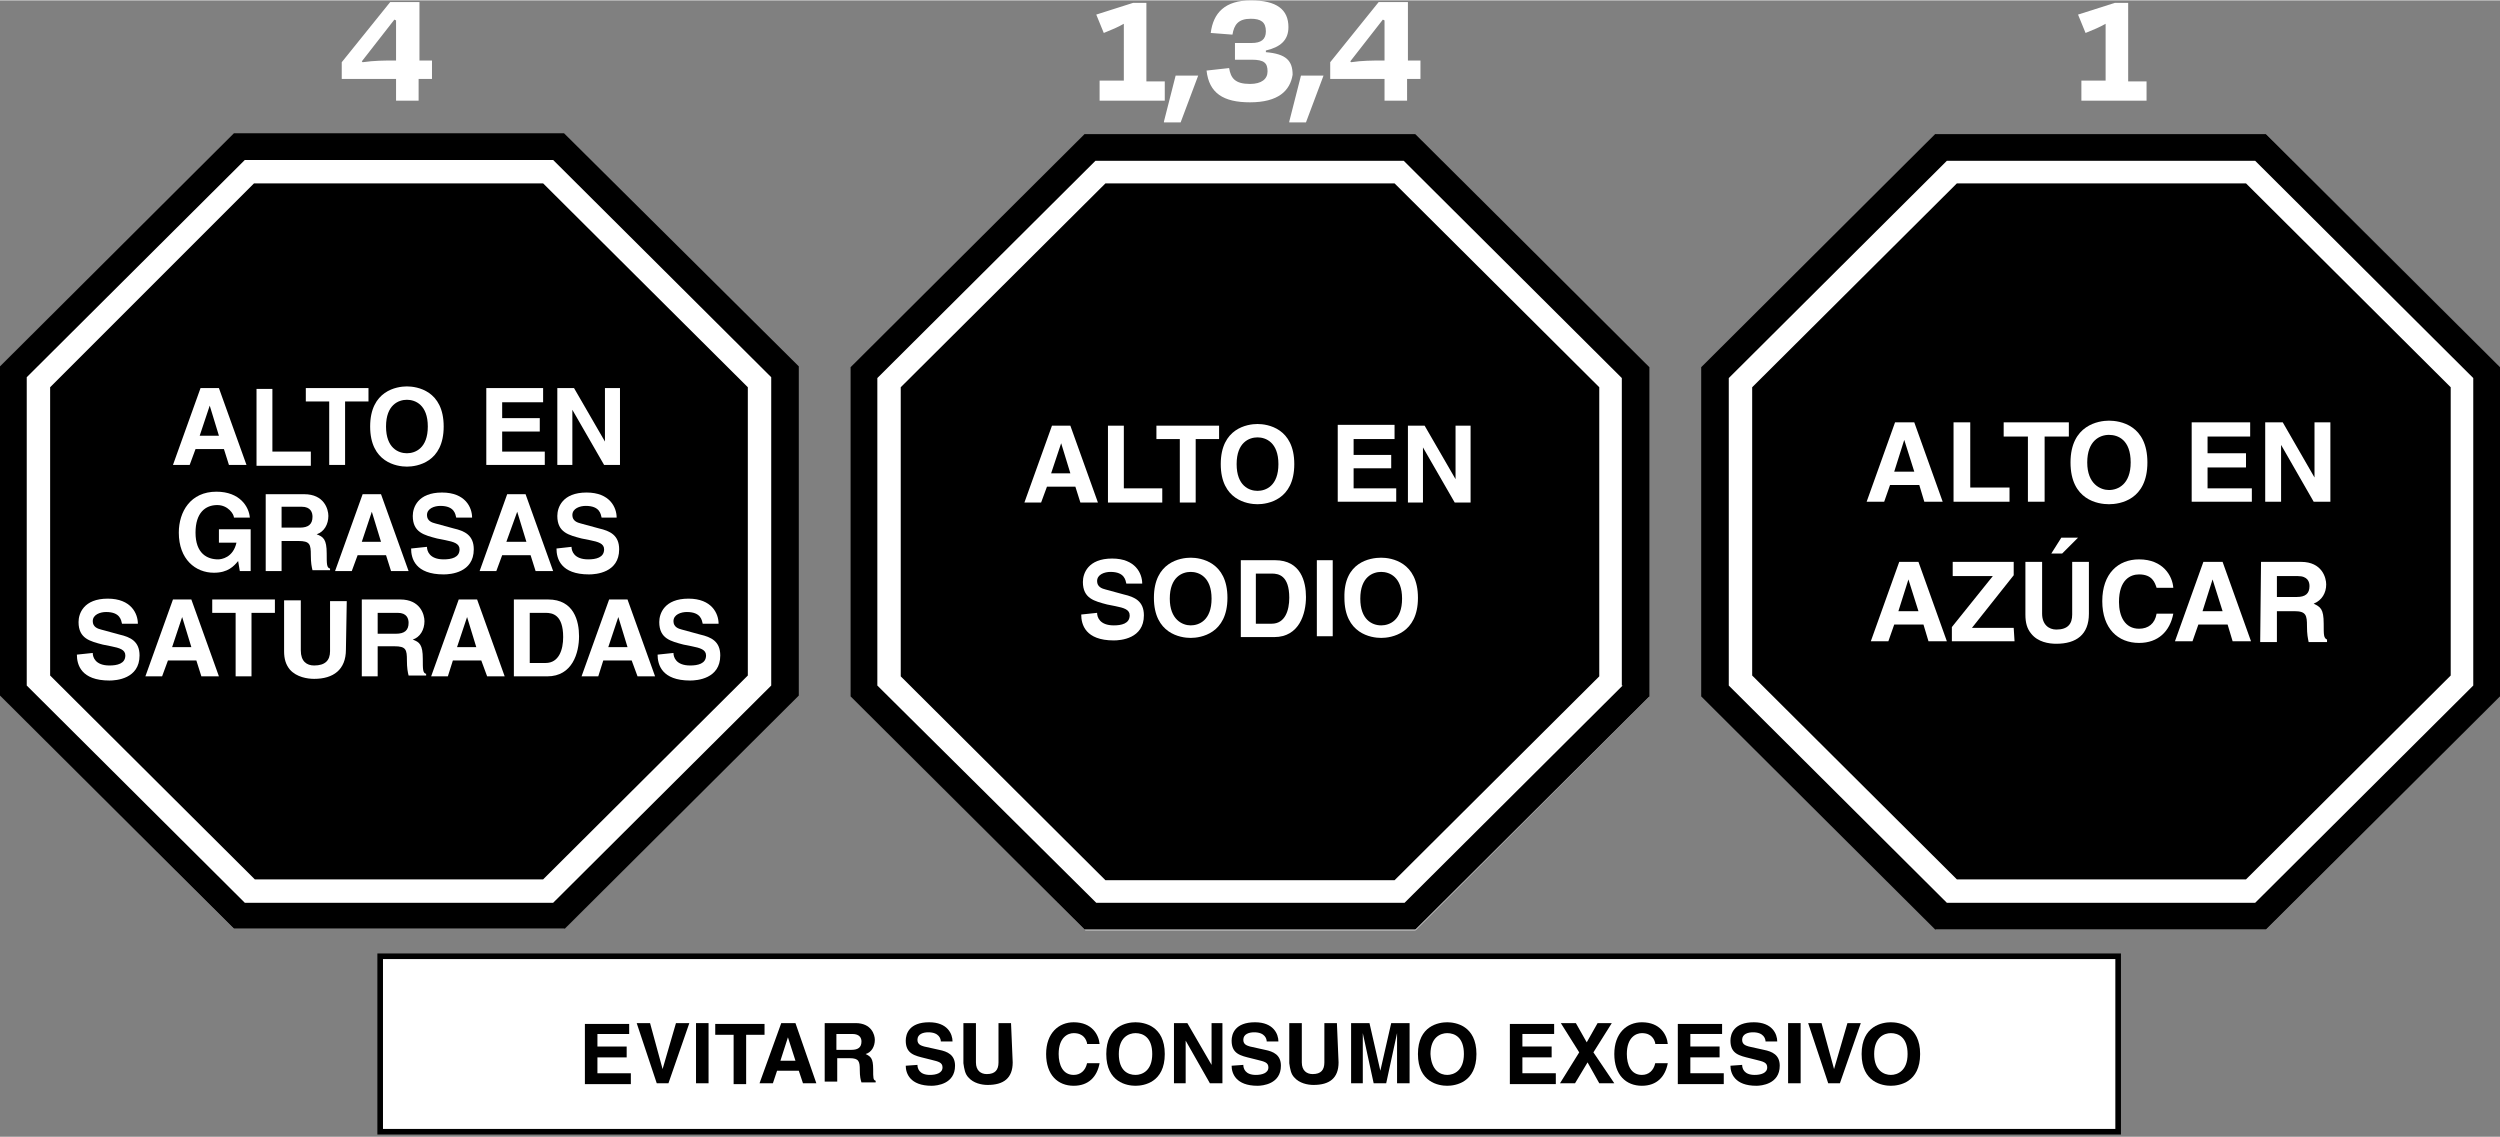 <?xml version="1.0" encoding="utf-8"?>
<!-- Generator: Adobe Illustrator 28.0.0, SVG Export Plug-In . SVG Version: 6.00 Build 0)  -->
<svg version="1.1" id="Layer_1" xmlns="http://www.w3.org/2000/svg" xmlns:xlink="http://www.w3.org/1999/xlink" x="0px" y="0px" width="299" height="136"
	 viewBox="0 0 299.2 136" style="enable-background:new 0 0 299.2 136;" xml:space="preserve">
<rect x="0" y="0" width="299.2" height="136" fill="#808080" stroke="none"/>
<style type="text/css">
	.st0{clip-path:url(#SVGID_00000147206450980687452150000007021326914592749749_);}
	.st1{fill:#FFFFFF;}
	.st2{fill:#FFFFFF;stroke:#000000;stroke-width:0.67;stroke-miterlimit:10;}
</style>
<g>
	<defs>
		<rect id="SVGID_1_" y="15.9" width="299.2" height="120.1"/>
	</defs>
	<clipPath id="SVGID_00000048473535766685854730000007408120030807430590_">
		<use xlink:href="#SVGID_1_"  style="overflow:visible;"/>
	</clipPath>
	<g style="clip-path:url(#SVGID_00000048473535766685854730000007408120030807430590_);">
		<path class="st1" d="M28,16L0.1,43.8v39.4L28,111.1h39.5l27.9-27.9V43.8L67.5,16H28z"/>
		<path class="st1" d="M231.7,16l-27.9,27.9v39.4l27.9,27.9h39.5l27.9-27.9V43.9L271.2,16H231.7z"/>
		<path d="M30.4,21.9L6,46.3v34.5l24.5,24.4H65l24.5-24.4V46.3L65,21.9H30.4z"/>
		<path d="M67.5,15.9H28L0,43.8v39.4l28,27.9h39.6l28-27.9V43.8L67.5,15.9z M92.3,82l-26.1,26H29.3L3.2,82V45.1l26.1-26h36.9
			l26.1,26V82L92.3,82z"/>
		<path class="st1" d="M22.7,55.6h-2l3.3-9.2h2.2l3.3,9.2h-2.1l-0.6-1.9h-3.4L22.7,55.6L22.7,55.6z M23.9,52.1h2.3l-1.1-3.6h0
			L23.9,52.1z"/>
		<path class="st1" d="M32.6,54h4.6v1.7h-6.5v-9.2h1.9V54z"/>
		<path class="st1" d="M41.3,55.6h-1.9v-7.6h-2.8v-1.6h7.5v1.6h-2.8L41.3,55.6L41.3,55.6z"/>
		<path class="st1" d="M48.7,46.2c1.2,0,4.4,0.5,4.4,4.8s-3.2,4.8-4.4,4.8s-4.4-0.5-4.4-4.8S47.5,46.2,48.7,46.2z M48.7,54.2
			c1,0,2.5-0.6,2.5-3.2c0-2.6-1.5-3.2-2.5-3.2c-1,0-2.5,0.6-2.5,3.2C46.2,53.6,47.7,54.2,48.7,54.2z"/>
		<path class="st1" d="M65,48.1h-4.9V50h4.5v1.6h-4.5V54h5.1v1.6h-7v-9.2H65V48.1L65,48.1z"/>
		<path class="st1" d="M72.4,46.4h1.8v9.2h-1.9l-3.8-6.6h0v6.6h-1.8v-9.2h2l3.7,6.4h0L72.4,46.4L72.4,46.4z"/>
		<path class="st1" d="M26.1,63.3H30v5h-1.3l-0.2-1.2c-0.5,0.6-1.2,1.4-2.9,1.4c-2.2,0-4.2-1.6-4.2-4.8c0-2.5,1.4-4.9,4.5-4.9h0
			c2.8,0,3.9,1.8,4,3.1H28c0-0.4-0.7-1.5-2-1.5c-1.4,0-2.6,0.9-2.6,3.3c0,2.5,1.4,3.2,2.7,3.2c0.4,0,1.8-0.2,2.2-2h-2.1V63.3z"/>
		<path class="st1" d="M31.8,59.1h4.6c2.4,0,2.9,1.8,2.9,2.6c0,1-0.5,1.9-1.4,2.2c0.8,0.3,1.2,0.6,1.2,2.3c0,1.3,0,1.7,0.4,1.8v0.2
			h-2.1c-0.1-0.4-0.2-0.9-0.2-1.8c0-1.3-0.1-1.7-1.5-1.7h-2v3.6h-1.9L31.8,59.1L31.8,59.1z M35.9,63.1c1,0,1.5-0.4,1.5-1.3
			c0-0.5-0.2-1.2-1.3-1.2h-2.4v2.5L35.9,63.1L35.9,63.1z"/>
		<path class="st1" d="M42.1,68.3h-2l3.3-9.2h2.2l3.3,9.2h-2.1l-0.6-1.9h-3.4L42.1,68.3L42.1,68.3z M43.3,64.8h2.3l-1.1-3.6h0
			L43.3,64.8z"/>
		<path class="st1" d="M51.1,65.4c0,0.5,0.3,1.5,2,1.5c0.9,0,1.9-0.2,1.9-1.2c0-0.7-0.7-0.9-1.7-1.1l-1-0.2
			c-1.5-0.4-2.9-0.7-2.9-2.7c0-1,0.6-2.8,3.5-2.8c2.8,0,3.6,1.8,3.6,3h-1.9c-0.1-0.4-0.2-1.4-1.9-1.4c-0.7,0-1.6,0.3-1.6,1.1
			c0,0.7,0.6,0.9,1,1l2.2,0.6c1.3,0.3,2.4,0.8,2.4,2.5c0,2.8-2.8,3-3.6,3c-3.4,0-3.9-1.9-3.9-3.1L51.1,65.4L51.1,65.4z"/>
		<path class="st1" d="M59.4,68.3h-2l3.3-9.2h2.2l3.3,9.2h-2.1l-0.6-1.9h-3.4L59.4,68.3L59.4,68.3z M60.6,64.8H63l-1.1-3.6h0
			L60.6,64.8z"/>
		<path class="st1" d="M68.4,65.4c0,0.5,0.3,1.5,2,1.5c0.9,0,1.9-0.2,1.9-1.2c0-0.7-0.7-0.9-1.7-1.1l-1-0.2
			c-1.5-0.4-2.9-0.7-2.9-2.7c0-1,0.6-2.8,3.5-2.8c2.8,0,3.6,1.8,3.6,3H72c-0.1-0.4-0.2-1.4-1.9-1.4c-0.7,0-1.6,0.3-1.6,1.1
			c0,0.7,0.6,0.9,1,1l2.2,0.6c1.3,0.3,2.4,0.8,2.4,2.5c0,2.8-2.8,3-3.6,3c-3.4,0-3.9-1.9-3.9-3.1L68.4,65.4L68.4,65.4z"/>
		<path class="st1" d="M11.1,78.1c0,0.5,0.3,1.5,2,1.5c0.9,0,1.9-0.2,1.9-1.2c0-0.7-0.7-0.9-1.7-1.1l-1-0.2
			c-1.5-0.4-2.9-0.7-2.9-2.7c0-1,0.6-2.8,3.5-2.8c2.8,0,3.6,1.8,3.6,3h-1.9c-0.1-0.4-0.2-1.4-1.9-1.4c-0.7,0-1.6,0.3-1.6,1.1
			c0,0.7,0.6,0.9,1,1l2.2,0.6c1.3,0.3,2.4,0.8,2.4,2.5c0,2.8-2.8,3-3.6,3c-3.4,0-3.9-1.9-3.9-3.1L11.1,78.1L11.1,78.1z"/>
		<path class="st1" d="M19.4,80.9h-2l3.3-9.2h2.2l3.3,9.2h-2.1L23.5,79h-3.4L19.4,80.9L19.4,80.9z M20.6,77.4h2.3l-1.1-3.6h0
			L20.6,77.4z"/>
		<path class="st1" d="M30.1,80.9h-1.9v-7.6h-2.8v-1.6h7.5v1.6h-2.8L30.1,80.9L30.1,80.9z"/>
		<path class="st1" d="M41.4,77.7c0,2.4-1.5,3.5-3.8,3.5c-0.8,0-2.1-0.2-2.9-1.1c-0.5-0.6-0.7-1.3-0.7-2.2v-6.1h2v6
			c0,1.3,0.7,1.8,1.6,1.8c1.3,0,1.9-0.6,1.9-1.7v-6h2L41.4,77.7L41.4,77.7z"/>
		<path class="st1" d="M43.3,71.7h4.6c2.4,0,2.9,1.8,2.9,2.6c0,1-0.5,1.9-1.4,2.2c0.8,0.3,1.2,0.6,1.2,2.3c0,1.3,0,1.7,0.4,1.8v0.2
			h-2.1c-0.1-0.4-0.2-0.9-0.2-1.8c0-1.3-0.1-1.7-1.5-1.7h-2v3.6h-1.9L43.3,71.7L43.3,71.7z M47.4,75.8c1,0,1.5-0.4,1.5-1.3
			c0-0.5-0.2-1.2-1.3-1.2h-2.4v2.5L47.4,75.8L47.4,75.8z"/>
		<path class="st1" d="M53.6,80.9h-2l3.3-9.2h2.2l3.3,9.2h-2.1L57.6,79h-3.4L53.6,80.9L53.6,80.9z M54.7,77.4h2.3l-1.1-3.6h0
			L54.7,77.4z"/>
		<path class="st1" d="M61.5,71.7h4.1c3.1,0,3.7,2.6,3.7,4.4c0,2-0.8,4.8-3.8,4.8h-4L61.5,71.7L61.5,71.7z M63.4,79.3h1.9
			c1.6,0,2.1-1.6,2.1-3.1c0-2.7-1.3-2.9-2.1-2.9h-1.9L63.4,79.3L63.4,79.3z"/>
		<path class="st1" d="M71.6,80.9h-2l3.3-9.2h2.2l3.3,9.2h-2.1L75.6,79h-3.4L71.6,80.9L71.6,80.9z M72.8,77.4h2.3l-1.1-3.6h0
			L72.8,77.4z"/>
		<path class="st1" d="M80.6,78.1c0,0.5,0.3,1.5,2,1.5c0.9,0,1.9-0.2,1.9-1.2c0-0.7-0.7-0.9-1.7-1.1l-1-0.2
			c-1.5-0.4-2.9-0.7-2.9-2.7c0-1,0.6-2.8,3.5-2.8c2.8,0,3.6,1.8,3.6,3h-1.9c-0.1-0.4-0.2-1.4-1.9-1.4c-0.7,0-1.6,0.3-1.6,1.1
			c0,0.7,0.6,0.9,1,1l2.2,0.6c1.3,0.3,2.4,0.8,2.4,2.5c0,2.8-2.8,3-3.6,3c-3.4,0-3.9-1.9-3.9-3.1L80.6,78.1L80.6,78.1z"/>
		<path class="st1" d="M129.9,16l-27.9,27.9v39.5l27.9,27.9h39.5l27.9-27.9V43.9L169.4,16H129.9z"/>
		<path d="M132.3,21.9l-24.5,24.4v34.6l24.5,24.4h34.6l24.5-24.4V46.3l-24.5-24.4H132.3z"/>
		<path d="M169.4,16h-39.6l-28,27.9v39.4l28,27.9h39.6l28-27.9V43.9L169.4,16z M194.2,82l-26.1,26h-36.9L105,82V45.2l26.1-26h36.9
			l26.1,26V82z"/>
		<path class="st1" d="M124.6,60.1h-2l3.3-9.2h2.2l3.3,9.2h-2.1l-0.6-1.9h-3.4L124.6,60.1L124.6,60.1z M125.8,56.6h2.3l-1.1-3.6h0
			L125.8,56.6z"/>
		<path class="st1" d="M134.5,58.4h4.6v1.7h-6.5v-9.2h1.9V58.4z"/>
		<path class="st1" d="M143.1,60.1h-1.9v-7.6h-2.8v-1.6h7.5v1.6h-2.8L143.1,60.1L143.1,60.1z"/>
		<path class="st1" d="M150.5,50.7c1.2,0,4.4,0.5,4.4,4.8c0,4.3-3.2,4.8-4.4,4.8c-1.2,0-4.4-0.5-4.4-4.8
			C146.1,51.2,149.3,50.7,150.5,50.7z M150.5,58.7c1,0,2.5-0.6,2.5-3.2c0-2.6-1.5-3.2-2.5-3.2c-1,0-2.5,0.6-2.5,3.2
			C148,58.1,149.5,58.7,150.5,58.7z"/>
		<path class="st1" d="M166.8,52.5H162v1.9h4.5v1.6H162v2.4h5.1v1.6h-7v-9.2h6.8V52.5L166.8,52.5z"/>
		<path class="st1" d="M174.2,50.9h1.8v9.2h-1.9l-3.8-6.6h0v6.6h-1.8v-9.2h2l3.7,6.4h0L174.2,50.9L174.2,50.9z"/>
		<path class="st1" d="M131.3,73.3c0,0.5,0.3,1.5,2,1.5c0.9,0,1.9-0.2,1.9-1.2c0-0.7-0.7-0.9-1.7-1.1l-1-0.2
			c-1.5-0.4-2.9-0.7-2.9-2.7c0-1,0.6-2.8,3.5-2.8c2.8,0,3.6,1.8,3.6,3h-1.9c-0.1-0.4-0.2-1.4-1.9-1.4c-0.7,0-1.6,0.3-1.6,1.1
			c0,0.7,0.6,0.9,1,1l2.2,0.6c1.3,0.3,2.4,0.8,2.4,2.5c0,2.8-2.8,3-3.6,3c-3.4,0-3.9-1.9-3.9-3.1L131.3,73.3L131.3,73.3z"/>
		<path class="st1" d="M142.5,66.7c1.2,0,4.4,0.5,4.4,4.8c0,4.3-3.2,4.8-4.4,4.8c-1.2,0-4.4-0.5-4.4-4.8
			C138.1,67.2,141.3,66.7,142.5,66.7z M142.5,74.8c1,0,2.5-0.6,2.5-3.2c0-2.6-1.5-3.2-2.5-3.2c-1,0-2.5,0.6-2.5,3.2
			C140,74.1,141.5,74.8,142.5,74.8z"/>
		<path class="st1" d="M148.5,67h4.1c3.1,0,3.7,2.6,3.7,4.4c0,2-0.8,4.8-3.8,4.8h-4L148.5,67L148.5,67z M150.3,74.6h1.9
			c1.6,0,2.1-1.6,2.1-3.1c0-2.7-1.3-2.9-2.1-2.9h-1.9L150.3,74.6L150.3,74.6z"/>
		<path class="st1" d="M159.5,76.1h-1.9V67h1.9V76.1z"/>
		<path class="st1" d="M165.3,66.7c1.2,0,4.4,0.5,4.4,4.8c0,4.3-3.2,4.8-4.4,4.8c-1.2,0-4.4-0.5-4.4-4.8
			C160.8,67.2,164,66.7,165.3,66.7z M165.3,74.8c1,0,2.5-0.6,2.5-3.2c0-2.6-1.5-3.2-2.5-3.2c-1,0-2.5,0.6-2.5,3.2
			C162.8,74.1,164.2,74.8,165.3,74.8z"/>
		<path d="M234.2,21.9l-24.5,24.4v34.5l24.5,24.4h34.6l24.5-24.4V46.3l-24.5-24.4H234.2z"/>
		<path d="M271.2,16h-39.6l-28,27.9v39.4l28,27.9h39.6l28-27.9V43.9L271.2,16z M296,82l-26.1,26H233l-26.1-26V45.2l26.1-26h36.9
			l26.1,26V82z"/>
		<path class="st1" d="M225.5,60h-2.1l3.4-9.5h2.3l3.4,9.5h-2.2l-0.6-2h-3.5L225.5,60z M226.7,56.4h2.4l-1.2-3.8h0L226.7,56.4
			L226.7,56.4z"/>
		<path class="st1" d="M235.8,58.3h4.7V60h-6.7v-9.5h2V58.3L235.8,58.3z"/>
		<path class="st1" d="M244.7,60h-2v-7.8h-2.9v-1.7h7.8v1.7h-2.9L244.7,60L244.7,60z"/>
		<path class="st1" d="M252.4,50.3c1.3,0,4.6,0.5,4.6,5c0,4.5-3.3,5-4.6,5c-1.3,0-4.6-0.5-4.6-5C247.8,50.8,251.2,50.3,252.4,50.3z
			 M252.4,58.6c1.1,0,2.6-0.7,2.6-3.3c0-2.7-1.5-3.3-2.6-3.3c-1.1,0-2.6,0.7-2.6,3.3C249.8,57.9,251.4,58.6,252.4,58.6z"/>
		<path class="st1" d="M269.3,52.2h-5.1v2h4.6v1.7h-4.6v2.5h5.3V60h-7.2v-9.5h7V52.2z"/>
		<path class="st1" d="M277,50.5h1.9V60h-2l-3.9-6.8h0V60h-1.9v-9.5h2.1l3.8,6.6h0L277,50.5L277,50.5z"/>
		<path class="st1" d="M226,76.7h-2.1l3.4-9.5h2.3l3.4,9.5h-2.2l-0.6-2h-3.5L226,76.7z M227.2,73.1h2.4l-1.2-3.8h0L227.2,73.1
			L227.2,73.1z"/>
		<path class="st1" d="M241.1,76.7h-7.5V75l4.9-6.1h-4.8v-1.7h7.3v1.6l-5,6.3h5L241.1,76.7L241.1,76.7z"/>
		<path class="st1" d="M250,73.4c0,2.5-1.5,3.6-3.9,3.6c-0.9,0-2.2-0.2-3-1.2c-0.5-0.6-0.7-1.3-0.7-2.3v-6.3h2v6.2
			c0,1.3,0.8,1.9,1.7,1.9c1.4,0,1.9-0.7,1.9-1.8v-6.3h2V73.4L250,73.4z M246.8,66.2h-1.3l1.2-1.9h2L246.8,66.2L246.8,66.2z"/>
		<path class="st1" d="M258.1,70.3c-0.2-0.6-0.5-1.6-2.1-1.6c-1,0-2.4,0.6-2.4,3.3c0,1.7,0.7,3.2,2.4,3.2c1.1,0,1.9-0.6,2.1-1.8h2
			c-0.4,2.1-1.8,3.5-4.1,3.5c-2.5,0-4.4-1.7-4.4-5s1.9-5,4.4-5c2.9,0,4,2,4.1,3.4H258.1z"/>
		<path class="st1" d="M262.4,76.7h-2.1l3.4-9.5h2.3l3.4,9.5h-2.2l-0.6-2h-3.5L262.4,76.7z M263.6,73.1h2.4l-1.2-3.8h0L263.6,73.1
			L263.6,73.1z"/>
		<path class="st1" d="M270.6,67.2h4.8c2.5,0,3,1.9,3,2.7c0,1-0.5,1.9-1.5,2.3c0.8,0.4,1.2,0.6,1.2,2.4c0,1.4,0,1.7,0.4,1.9v0.3
			h-2.2c-0.1-0.5-0.2-0.9-0.2-1.9c0-1.3-0.1-1.8-1.5-1.8h-2.1v3.7h-2L270.6,67.2L270.6,67.2z M274.9,71.4c1,0,1.5-0.4,1.5-1.3
			c0-0.5-0.2-1.2-1.4-1.2h-2.5v2.5H274.9z"/>
		<path class="st2" d="M253.5,114.4h-208v21h208V114.4z"/>
		<path d="M75.3,123.7h-3.8v1.5H75v1.3h-3.5v1.9h4v1.3H70v-7.2h5.3L75.3,123.7L75.3,123.7z"/>
		<path d="M80.9,122.4h1.6l-2.5,7.2h-1.4l-2.4-7.2h1.6l1.5,5.5h0L80.9,122.4z"/>
		<path d="M84.8,129.6h-1.5v-7.2h1.5V129.6z"/>
		<path d="M89.3,129.7h-1.5v-5.9h-2.2v-1.3h5.9v1.3h-2.2V129.7z"/>
		<path d="M92.5,129.6h-1.6l2.6-7.2h1.7l2.5,7.2h-1.6l-0.5-1.5H93L92.5,129.6L92.5,129.6z M93.4,126.9h1.8l-0.9-2.8h0L93.4,126.9z"
			/>
		<path d="M98.7,122.4h3.7c1.9,0,2.3,1.4,2.3,2c0,0.8-0.4,1.5-1.1,1.7c0.6,0.3,0.9,0.5,0.9,1.8c0,1.1,0,1.3,0.3,1.4v0.2h-1.7
			c-0.1-0.3-0.2-0.7-0.2-1.5c0-1-0.1-1.4-1.2-1.4h-1.5v2.8h-1.5V122.4z M101.9,125.6c0.8,0,1.2-0.3,1.2-1c0-0.4-0.2-0.9-1.1-0.9
			h-1.9v1.9L101.9,125.6L101.9,125.6z"/>
		<path d="M109.8,127.4c0,0.4,0.2,1.2,1.5,1.2c0.7,0,1.5-0.2,1.5-0.9c0-0.6-0.5-0.7-1.3-0.9l-0.8-0.2c-1.2-0.3-2.3-0.5-2.3-2.1
			c0-0.8,0.4-2.2,2.8-2.2c2.2,0,2.8,1.4,2.8,2.3h-1.4c0-0.3-0.2-1.1-1.5-1.1c-0.6,0-1.3,0.2-1.3,0.9c0,0.6,0.5,0.7,0.8,0.8l1.8,0.4
			c1,0.2,1.9,0.6,1.9,1.9c0,2.2-2.2,2.4-2.8,2.4c-2.6,0-3.1-1.5-3.1-2.4L109.8,127.4L109.8,127.4z"/>
		<path d="M121.2,127.1c0,1.9-1.1,2.7-3,2.7c-0.7,0-1.7-0.2-2.3-0.9c-0.4-0.4-0.5-1-0.6-1.7v-4.8h1.5v4.7c0,1,0.6,1.4,1.3,1.4
			c1,0,1.4-0.5,1.4-1.4v-4.7h1.5L121.2,127.1L121.2,127.1z"/>
		<path d="M130.1,124.8c-0.1-0.4-0.4-1.2-1.6-1.2c-0.7,0-1.8,0.5-1.8,2.5c0,1.3,0.5,2.5,1.8,2.5c0.8,0,1.4-0.5,1.6-1.4h1.5
			c-0.3,1.6-1.3,2.7-3.1,2.7c-1.9,0-3.3-1.3-3.3-3.8c0-2.5,1.5-3.8,3.3-3.8c2.2,0,3,1.5,3.1,2.6H130.1z"/>
		<path d="M135.9,122.3c1,0,3.5,0.4,3.5,3.8c0,3.4-2.5,3.8-3.5,3.8c-1,0-3.5-0.4-3.5-3.8C132.4,122.7,134.9,122.3,135.9,122.3z
			 M135.9,128.6c0.8,0,2-0.5,2-2.5c0-2-1.1-2.5-2-2.5c-0.8,0-2,0.5-2,2.5C133.9,128.1,135,128.6,135.9,128.6z"/>
		<path d="M144.9,122.4h1.4v7.2h-1.5l-2.9-5.1h0v5.1h-1.4v-7.2h1.6l2.9,5h0V122.4z"/>
		<path d="M148.8,127.4c0,0.4,0.2,1.2,1.5,1.2c0.7,0,1.5-0.2,1.5-0.9c0-0.6-0.5-0.7-1.3-0.9l-0.8-0.2c-1.2-0.3-2.3-0.5-2.3-2.1
			c0-0.8,0.4-2.2,2.8-2.2c2.2,0,2.8,1.4,2.8,2.3h-1.4c0-0.3-0.2-1.1-1.5-1.1c-0.6,0-1.3,0.2-1.3,0.9c0,0.6,0.5,0.7,0.8,0.8l1.8,0.4
			c1,0.2,1.9,0.6,1.9,1.9c0,2.2-2.2,2.4-2.8,2.4c-2.6,0-3.1-1.5-3.1-2.4L148.8,127.4L148.8,127.4z"/>
		<path d="M160.2,127.1c0,1.9-1.1,2.7-3,2.7c-0.7,0-1.7-0.2-2.3-0.9c-0.4-0.4-0.5-1-0.6-1.7v-4.8h1.5v4.7c0,1,0.6,1.4,1.3,1.4
			c1,0,1.4-0.5,1.4-1.4v-4.7h1.5L160.2,127.1L160.2,127.1z"/>
		<path d="M168.6,129.6h-1.4v-6h0l-1.3,6h-1.5l-1.3-6h0v6h-1.4v-7.2h2.2l1.3,5.7h0l1.3-5.7h2.2V129.6z"/>
		<path d="M173.2,122.3c1,0,3.5,0.4,3.5,3.8c0,3.4-2.5,3.8-3.5,3.8c-1,0-3.5-0.4-3.5-3.8C169.7,122.7,172.2,122.3,173.2,122.3z
			 M173.2,128.6c0.8,0,2-0.5,2-2.5c0-2-1.1-2.5-2-2.5c-0.8,0-2,0.5-2,2.5C171.3,128.1,172.4,128.6,173.2,128.6z"/>
		<path d="M186,123.7h-3.8v1.5h3.5v1.3h-3.5v1.9h4v1.3h-5.5v-7.2h5.3L186,123.7L186,123.7z"/>
		<path d="M193.2,129.6h-1.8l-1.4-2.5l-1.5,2.5h-1.8l2.3-3.7l-2.2-3.5h1.8l1.3,2.3l1.3-2.3h1.7l-2.2,3.5L193.2,129.6L193.2,129.6z"
			/>
		<path d="M198.1,124.8c-0.1-0.4-0.4-1.2-1.6-1.2c-0.7,0-1.8,0.5-1.8,2.5c0,1.3,0.5,2.5,1.8,2.5c0.8,0,1.4-0.5,1.6-1.4h1.5
			c-0.3,1.6-1.3,2.7-3.1,2.7c-1.9,0-3.3-1.3-3.3-3.8c0-2.5,1.5-3.8,3.3-3.8c2.2,0,3,1.5,3.1,2.6H198.1z"/>
		<path d="M206.1,123.7h-3.8v1.5h3.5v1.3h-3.5v1.9h4v1.3h-5.5v-7.2h5.3L206.1,123.7L206.1,123.7z"/>
		<path d="M208.5,127.4c0,0.4,0.2,1.2,1.5,1.2c0.7,0,1.5-0.2,1.5-0.9c0-0.6-0.5-0.7-1.3-0.9l-0.8-0.2c-1.2-0.3-2.3-0.5-2.3-2.1
			c0-0.8,0.4-2.2,2.8-2.2c2.2,0,2.8,1.4,2.8,2.3h-1.4c0-0.3-0.2-1.1-1.5-1.1c-0.6,0-1.3,0.2-1.3,0.9c0,0.6,0.5,0.7,0.8,0.8l1.8,0.4
			c1,0.2,1.9,0.6,1.9,1.9c0,2.2-2.2,2.4-2.8,2.4c-2.6,0-3.1-1.5-3.1-2.4L208.5,127.4L208.5,127.4z"/>
		<path d="M215.5,129.6H214v-7.2h1.5V129.6z"/>
		<path d="M221.1,122.4h1.6l-2.5,7.2h-1.4l-2.4-7.2h1.6l1.5,5.5h0L221.1,122.4z"/>
		<path d="M226.3,122.3c1,0,3.5,0.4,3.5,3.8c0,3.4-2.5,3.8-3.5,3.8c-1,0-3.5-0.4-3.5-3.8C222.8,122.7,225.3,122.3,226.3,122.3z
			 M226.3,128.6c0.8,0,2-0.5,2-2.5c0-2-1.1-2.5-2-2.5c-0.8,0-2,0.5-2,2.5C224.3,128.1,225.5,128.6,226.3,128.6z"/>
	</g>
</g>
<path class="st1" d="M139.4,12h-7.8V9.6h2.9V2.8c-0.7,0.4-1.4,0.7-2.4,1.1l-0.9-2.2l4.4-1.4h1.6v9.4h2.2V12z M140.7,9h2.7l-2.1,5.6
	h-2v-0.1L140.7,9z M149.6,12.2c-3.2,0-4.9-1.1-5.2-3.8l2.7-0.3c0.2,1.2,0.7,1.9,2.5,1.9c1.4,0,2.1-0.6,2.1-1.5c0-1-0.4-1.4-1.9-1.4
	h-2V5.1h2c1.1,0,1.7-0.4,1.7-1.4c0-1.1-0.6-1.5-1.8-1.5c-1.5,0-2,0.7-2.2,1.9l-2.6-0.2c0.3-2.4,1.7-3.9,4.8-3.9
	c3.1,0,4.5,1.1,4.5,3.2c0,1.6-1,2.4-2.7,2.8v0.2c2.4,0.2,3.2,1,3.2,2.7C154.4,10.8,153,12.2,149.6,12.2z M155.7,9h2.7l-2.1,5.6h-2
	v-0.1L155.7,9z M169.9,9.4h-1.5V12h-2.7V9.4h-6.5V7.4l5.8-7.2h3.5v7h1.5V9.4z M165.3,7.2h0.4V2.4l-0.2-0.1l-3.9,5l0.1,0.1
	C163,7.2,164.3,7.2,165.3,7.2z"/>
<path class="st1" d="M51.6,9.4h-1.5V12h-2.7V9.4h-6.5V7.4l5.8-7.2h3.5v7h1.5V9.4z M47,7.2h0.4V2.4l-0.2-0.1l-3.9,5l0.1,0.1
	C44.8,7.2,46,7.2,47,7.2z"/>
<path class="st1" d="M256.9,12h-7.8V9.6h2.9V2.8c-0.7,0.4-1.4,0.7-2.4,1.1l-0.9-2.2l4.4-1.4h1.6v9.4h2.2V12z"/>
</svg>
